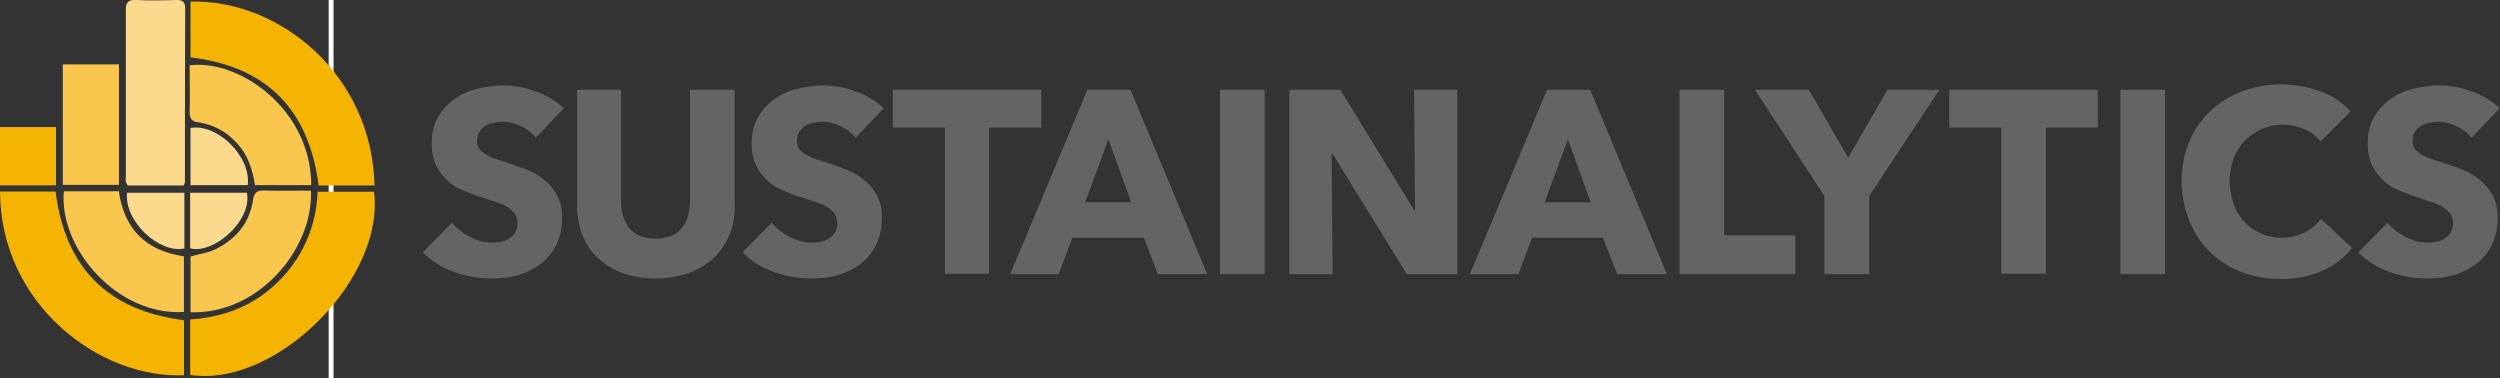 <svg id="Layer_1" data-name="Layer 1" xmlns="http://www.w3.org/2000/svg" viewBox="0 0 515.24 78"><rect x="0" y="0" width="515.24" height="78" fill="#333333" stroke="none"/><defs><style>.cls-1,.cls-2{fill:#646464;}.cls-1{stroke:#fff;stroke-miterlimit:10;}.cls-3{fill:#f6b402;}.cls-4{fill:#fbda8e;}.cls-5{fill:#f9c64e;}</style></defs><line class="cls-1" x1="68.24" x2="68.24" y2="78"/><path class="cls-2" d="M110.44,28.4a8.34,8.34,0,0,0-3.1-2.4,8.73,8.73,0,0,0-3.7-.9,11,11,0,0,0-1.8.2,4.43,4.43,0,0,0-3,1.8,3.56,3.56,0,0,0-.5,1.9,2.73,2.73,0,0,0,.4,1.6,4.26,4.26,0,0,0,1.2,1.1,15,15,0,0,0,1.8.9c.7.3,1.5.5,2.4.8,1.3.4,2.6.9,4,1.4a12.78,12.78,0,0,1,3.8,2.1,10.78,10.78,0,0,1,2.8,3.2,8.85,8.85,0,0,1,1.1,4.7,12.61,12.61,0,0,1-1.2,5.7,11.2,11.2,0,0,1-3.2,3.9,14.72,14.72,0,0,1-4.7,2.3,20,20,0,0,1-5.4.7,23.91,23.91,0,0,1-7.9-1.4,17,17,0,0,1-6.3-4l6-6.1a12.24,12.24,0,0,0,3.7,2.9,9.49,9.49,0,0,0,4.5,1.2,13.55,13.55,0,0,0,2-.2,5.09,5.09,0,0,0,1.7-.7,3.74,3.74,0,0,0,1.2-1.3,3.81,3.81,0,0,0,.4-1.9,3.45,3.45,0,0,0-.5-1.8,6.73,6.73,0,0,0-1.5-1.4,11.7,11.7,0,0,0-2.5-1.1c-1-.3-2.1-.7-3.4-1.1s-2.4-.9-3.6-1.4A9.45,9.45,0,0,1,92,37a10.2,10.2,0,0,1-2.2-3.1,9.9,9.9,0,0,1-.8-4.4,10.29,10.29,0,0,1,1.3-5.4,12,12,0,0,1,3.4-3.7,13.31,13.31,0,0,1,4.7-2.1,24.1,24.1,0,0,1,5.3-.7,20.08,20.08,0,0,1,6.6,1.2,16.81,16.81,0,0,1,5.9,3.5Z"/><path class="cls-2" d="M150.34,48.4a13.71,13.71,0,0,1-3.3,4.8,15,15,0,0,1-5.2,3.1,21.26,21.26,0,0,1-13.5,0,16.19,16.19,0,0,1-5.1-3.1,12.29,12.29,0,0,1-3.2-4.8,15.88,15.88,0,0,1-1.1-6.2V18.5H128V41.4a10.32,10.32,0,0,0,.4,3,9.65,9.65,0,0,0,1.2,2.5,6.2,6.2,0,0,0,2.2,1.7,9.38,9.38,0,0,0,6.6,0,5.43,5.43,0,0,0,2.2-1.7,5.82,5.82,0,0,0,1.2-2.5,13.61,13.61,0,0,0,.4-3V18.5h9.2V42.1A14.18,14.18,0,0,1,150.34,48.4Z"/><path class="cls-2" d="M176.34,28.4a8.34,8.34,0,0,0-3.1-2.4,8.73,8.73,0,0,0-3.7-.9,11,11,0,0,0-1.8.2,4.43,4.43,0,0,0-3,1.8,3.56,3.56,0,0,0-.5,1.9,2.73,2.73,0,0,0,.4,1.6,4.26,4.26,0,0,0,1.2,1.1,15,15,0,0,0,1.8.9c.7.3,1.5.5,2.4.8,1.3.4,2.6.9,4,1.4a12.78,12.78,0,0,1,3.8,2.1,10.78,10.78,0,0,1,2.8,3.2,8.85,8.85,0,0,1,1.1,4.7,12.61,12.61,0,0,1-1.2,5.7,11.2,11.2,0,0,1-3.2,3.9,14.72,14.72,0,0,1-4.7,2.3,20,20,0,0,1-5.4.7,23.91,23.91,0,0,1-7.9-1.4,17,17,0,0,1-6.3-4l6-6.1a12.24,12.24,0,0,0,3.7,2.9,9.49,9.49,0,0,0,4.5,1.2,13.55,13.55,0,0,0,2-.2,5.09,5.09,0,0,0,1.7-.7,3.74,3.74,0,0,0,1.2-1.3,3.81,3.81,0,0,0,.4-1.9,3.45,3.45,0,0,0-.5-1.8,6.73,6.73,0,0,0-1.5-1.4,11.7,11.7,0,0,0-2.5-1.1c-1-.3-2.1-.7-3.4-1.1s-2.4-.9-3.6-1.4a9.45,9.45,0,0,1-3.1-2.1,10.2,10.2,0,0,1-2.2-3.1,9.9,9.9,0,0,1-.8-4.4,10.29,10.29,0,0,1,1.3-5.4,12,12,0,0,1,3.4-3.7,13.31,13.31,0,0,1,4.7-2.1,24.1,24.1,0,0,1,5.3-.7,20.08,20.08,0,0,1,6.6,1.2,16.81,16.81,0,0,1,5.9,3.5Z"/><path class="cls-2" d="M203.84,26.3V56.4h-9.1V26.3H184V18.5h30.6v7.8Z"/><path class="cls-2" d="M238.64,56.5l-2.9-7.5H221l-2.8,7.5h-10l15.9-38H233l15.8,38Zm-10.2-27.8-4.8,13h9.5Z"/><path class="cls-2" d="M251.44,56.5v-38h9.2v38Z"/><path class="cls-2" d="M289.94,56.5l-15.3-24.8h-.2l.2,24.8h-8.9v-38h10.5l15.2,24.8h.2l-.2-24.8h8.9v38Z"/><path class="cls-2" d="M333.34,56.5l-3-7.5h-14.6l-2.8,7.5h-10l15.9-38h8.9l15.8,38Zm-10.2-27.8-4.8,13h9.5Z"/><path class="cls-2" d="M346.14,56.5v-38h9.2v30H370v8Z"/><path class="cls-2" d="M385.24,40.4V56.5H376V40.4l-14.3-21.9h11.1l8.1,14,8.1-14h10.7Z"/><path class="cls-2" d="M421.64,26.3V56.4h-9.2V26.3h-10.7V18.5h30.6v7.8Z"/><path class="cls-2" d="M437,56.5v-38h9.2v38Z"/><path class="cls-2" d="M478.64,55.8a20.79,20.79,0,0,1-8.5,1.7,23.75,23.75,0,0,1-8.1-1.4,19.94,19.94,0,0,1-6.5-4.1,19,19,0,0,1-4.3-6.4,21.78,21.78,0,0,1-1.6-8.2,20.48,20.48,0,0,1,1.6-8.3,17.87,17.87,0,0,1,4.4-6.3,19.68,19.68,0,0,1,6.5-4,23.55,23.55,0,0,1,16,0,14,14,0,0,1,6.3,4.2l-6.2,6.2a7.26,7.26,0,0,0-3.4-2.6,10.7,10.7,0,0,0-4.3-.9,10.49,10.49,0,0,0-4.4.9,12.11,12.11,0,0,0-3.5,2.4,11.58,11.58,0,0,0-2.3,3.7,13.89,13.89,0,0,0-.8,4.6,14,14,0,0,0,.8,4.7,11.36,11.36,0,0,0,2.2,3.7,10.55,10.55,0,0,0,7.7,3.3,10.61,10.61,0,0,0,4.8-1.1,9,9,0,0,0,3.3-2.8l6.4,6A15.68,15.68,0,0,1,478.64,55.8Z"/><path class="cls-2" d="M509.34,28.4a8.34,8.34,0,0,0-3.1-2.4,8.73,8.73,0,0,0-3.7-.9,11,11,0,0,0-1.8.2,4.43,4.43,0,0,0-3,1.8,3.56,3.56,0,0,0-.5,1.9,2.73,2.73,0,0,0,.4,1.6,4.26,4.26,0,0,0,1.2,1.1,15,15,0,0,0,1.8.9c.7.3,1.5.5,2.4.8,1.3.4,2.6.9,4,1.4a12.78,12.78,0,0,1,3.8,2.1,10.78,10.78,0,0,1,2.8,3.2,8.85,8.85,0,0,1,1.1,4.7,12.61,12.61,0,0,1-1.2,5.7,11.2,11.2,0,0,1-3.2,3.9,14.72,14.72,0,0,1-4.7,2.3,20,20,0,0,1-5.4.7,23.91,23.91,0,0,1-7.9-1.4,17,17,0,0,1-6.3-4l6-6.1a12.24,12.24,0,0,0,3.7,2.9,9.49,9.49,0,0,0,4.5,1.2,13.55,13.55,0,0,0,2-.2,5.09,5.09,0,0,0,1.7-.7,3.74,3.74,0,0,0,1.2-1.3,3.81,3.81,0,0,0,.4-1.9,3.45,3.45,0,0,0-.5-1.8,6.73,6.73,0,0,0-1.5-1.4,11.7,11.7,0,0,0-2.5-1.1c-1-.3-2.1-.7-3.3-1.1s-2.4-.9-3.6-1.4A9.45,9.45,0,0,1,491,37a10.2,10.2,0,0,1-2.2-3.1,9.9,9.9,0,0,1-.8-4.4,10.29,10.29,0,0,1,1.3-5.4,12,12,0,0,1,3.4-3.7,13.31,13.31,0,0,1,4.7-2.1,24.1,24.1,0,0,1,5.3-.7,20.08,20.08,0,0,1,6.6,1.2,16.81,16.81,0,0,1,5.9,3.5Z"/><path class="cls-3" d="M0,39.48H11.46C13.41,55.12,22.12,64,37.93,66V77.33C20.53,78.11.1,62.72,0,39.48Z"/><path class="cls-3" d="M39.2,77.27V65.84c7-.47,13.33-2.88,18.34-8a26.85,26.85,0,0,0,7.9-18.33H77.08C79.38,57.47,56.83,80,39.2,77.27Z"/><path class="cls-3" d="M77.19,38.23H65.67c-2-15.53-10.54-24.51-26.41-26.41V.32C57.54-.12,76.65,15.29,77.19,38.23Z"/><path class="cls-4" d="M37.85,38.22H26.38c-.66-.67-.44-1.44-.44-2.13q0-16.86,0-33.72C25.9.63,26.27-.1,28.16,0c2.75.16,5.51.07,8.27,0,1.18,0,1.74.43,1.74,1.64q-.06,18-.06,35.89A3,3,0,0,1,37.85,38.22Z"/><path class="cls-5" d="M37.91,52.82V64.29c-13.58.87-25.75-12.91-24.76-24.87H24.49C25.59,47.2,30.05,51.7,37.91,52.82Z"/><path class="cls-5" d="M64.08,39.29c.54,11.84-10.63,25.51-24.81,25.06V52.89c1.65-.57,3.48-.7,5.1-1.5,4.31-2.12,7.07-5.43,7.79-10.24.22-1.45.78-1.93,2.24-1.89C57.62,39.36,60.86,39.29,64.08,39.29Z"/><path class="cls-5" d="M52.54,38.15c-.54-3.51-1.62-6.67-4.2-9.14a13,13,0,0,0-7.4-3.79c-1.5-.19-1.89-.85-1.85-2.26.09-3.17,0-6.35,0-9.5,10.2-1.28,25,9,25.05,24.7Z"/><path class="cls-5" d="M12.94,38.1V13.27H24.52V38.1Z"/><path class="cls-3" d="M11.55,38.19H0v-12H11.55Z"/><path class="cls-4" d="M39.26,26.38c5.42-1,12.52,5.81,11.8,11.78H39.26Z"/><path class="cls-4" d="M38,51.21c-5.22,1.11-12.46-5.69-11.81-11.49H38Z"/><path class="cls-4" d="M39.19,51.17V39.72h11.7C52,45.48,44,52.48,39.19,51.17Z"/></svg>